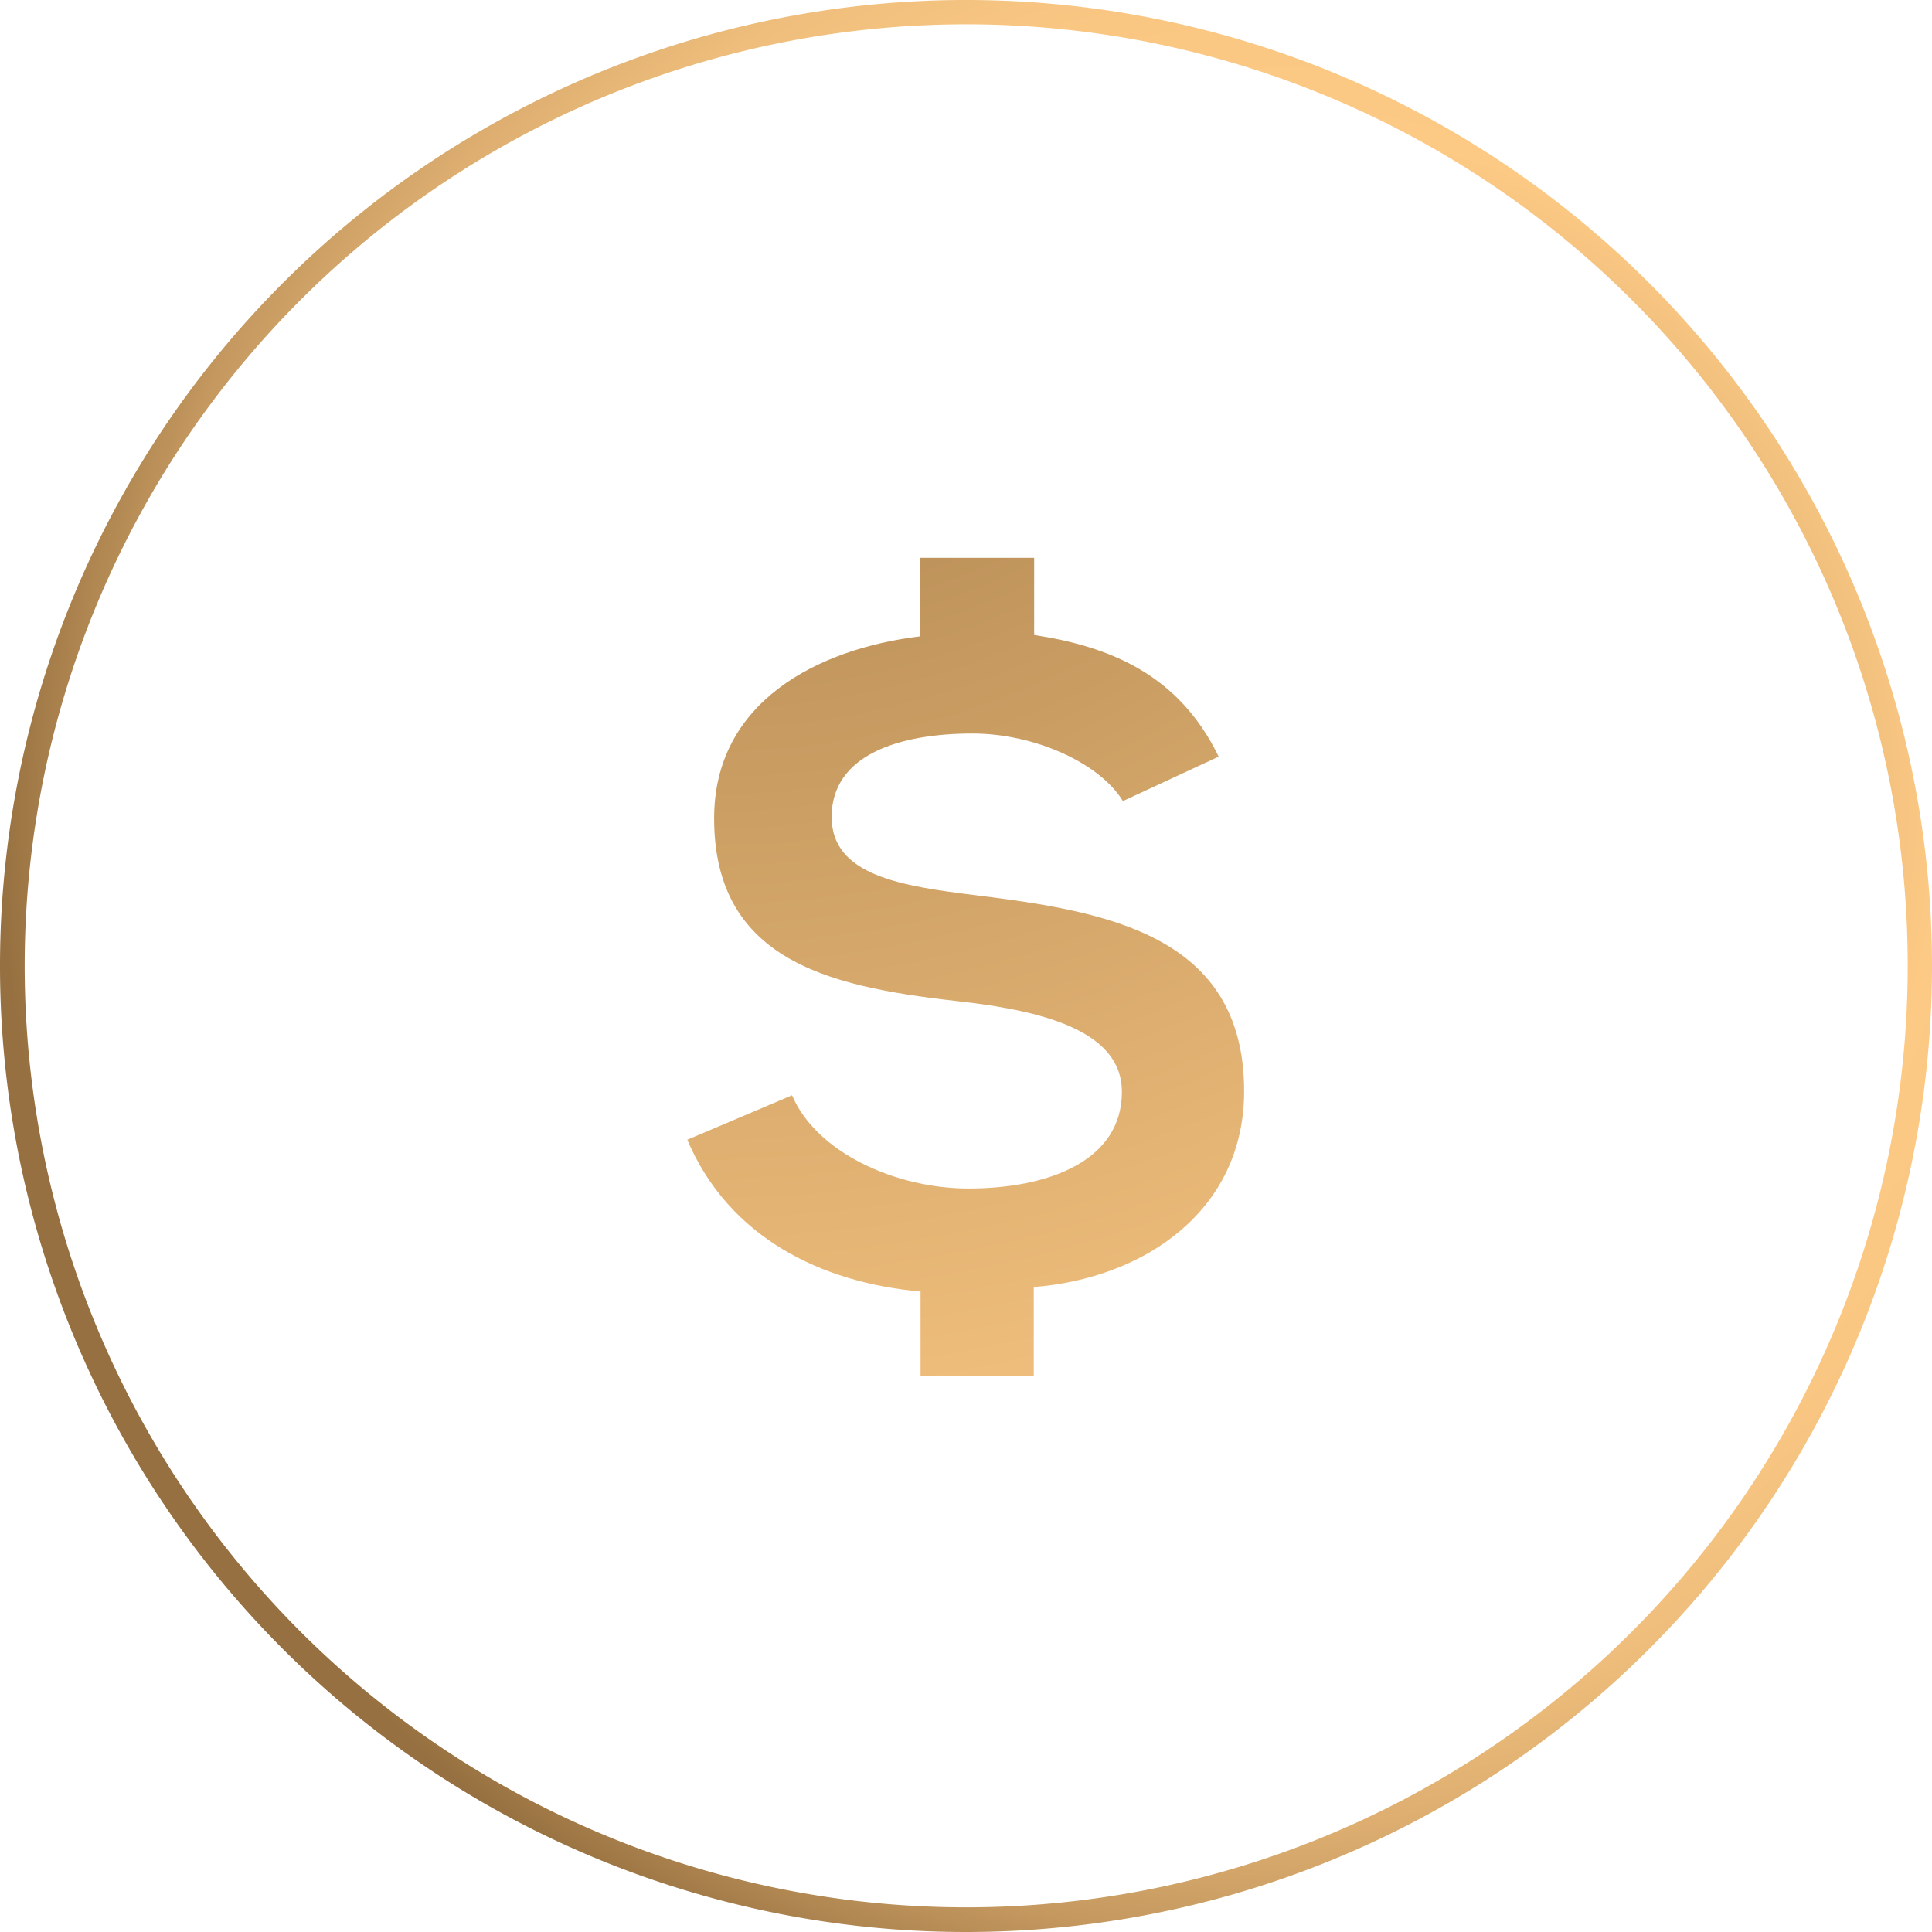<svg xmlns="http://www.w3.org/2000/svg" xmlns:xlink="http://www.w3.org/1999/xlink" width="98.64" height="98.64" viewBox="0 0 98.64 98.64">
  <defs>
    <radialGradient id="radial-gradient" cx="64.91" cy="264.61" r="70" gradientTransform="matrix(1, 0, 0, -1, 0, 305.42)" gradientUnits="userSpaceOnUse">
      <stop offset="0" stop-color="#967040"/>
      <stop offset="0.49" stop-color="#fdca85"/>
      <stop offset="0.58" stop-color="#fac783"/>
      <stop offset="0.67" stop-color="#efbe7c"/>
      <stop offset="0.75" stop-color="#ddae70"/>
      <stop offset="0.83" stop-color="#c4985f"/>
      <stop offset="0.9" stop-color="#a47c49"/>
      <stop offset="0.93" stop-color="#967040"/>
    </radialGradient>
    <radialGradient id="radial-gradient-2" cx="35.82" cy="310.67" r="183.47" xlink:href="#radial-gradient"/>
  </defs>
  <title>Wealth</title>
  <g id="Layer_2" data-name="Layer 2">
    <g id="Layer_1-2" data-name="Layer 1">
      <g>
        <path d="M98,49.32H97.4a48.07,48.07,0,1,1-14.08-34,47.95,47.95,0,0,1,14.08,34h1.24A49.32,49.32,0,1,0,49.32,98.64,49.32,49.32,0,0,0,98.64,49.32Z" fill="url(#radial-gradient)"/>
        <path d="M49.66,37.45c-3.76,0-7.2,1.09-7.2,4.26,0,3,3.58,3.53,7.38,4,6.61.82,13.68,2,13.68,10,0,6.12-5.12,9.56-10.74,10v4.53H47v-4.3c-5.07-.45-9.79-2.76-11.91-7.75l5.35-2.27c1.22,2.9,5.26,4.76,9,4.76,4.08,0,7.84-1.4,7.84-4.94,0-3-3.76-4.08-8-4.58-6.48-.72-12.82-1.86-12.82-9.38,0-5.93,5.26-8.65,10.51-9.29V28.48H52.8v3.94c3.85.59,7.38,2,9.42,6.21L57.33,40.9C56.14,38.94,52.79,37.45,49.66,37.45Z" fill="url(#radial-gradient-2)"/>
      </g>
    </g>
  </g>
</svg>
